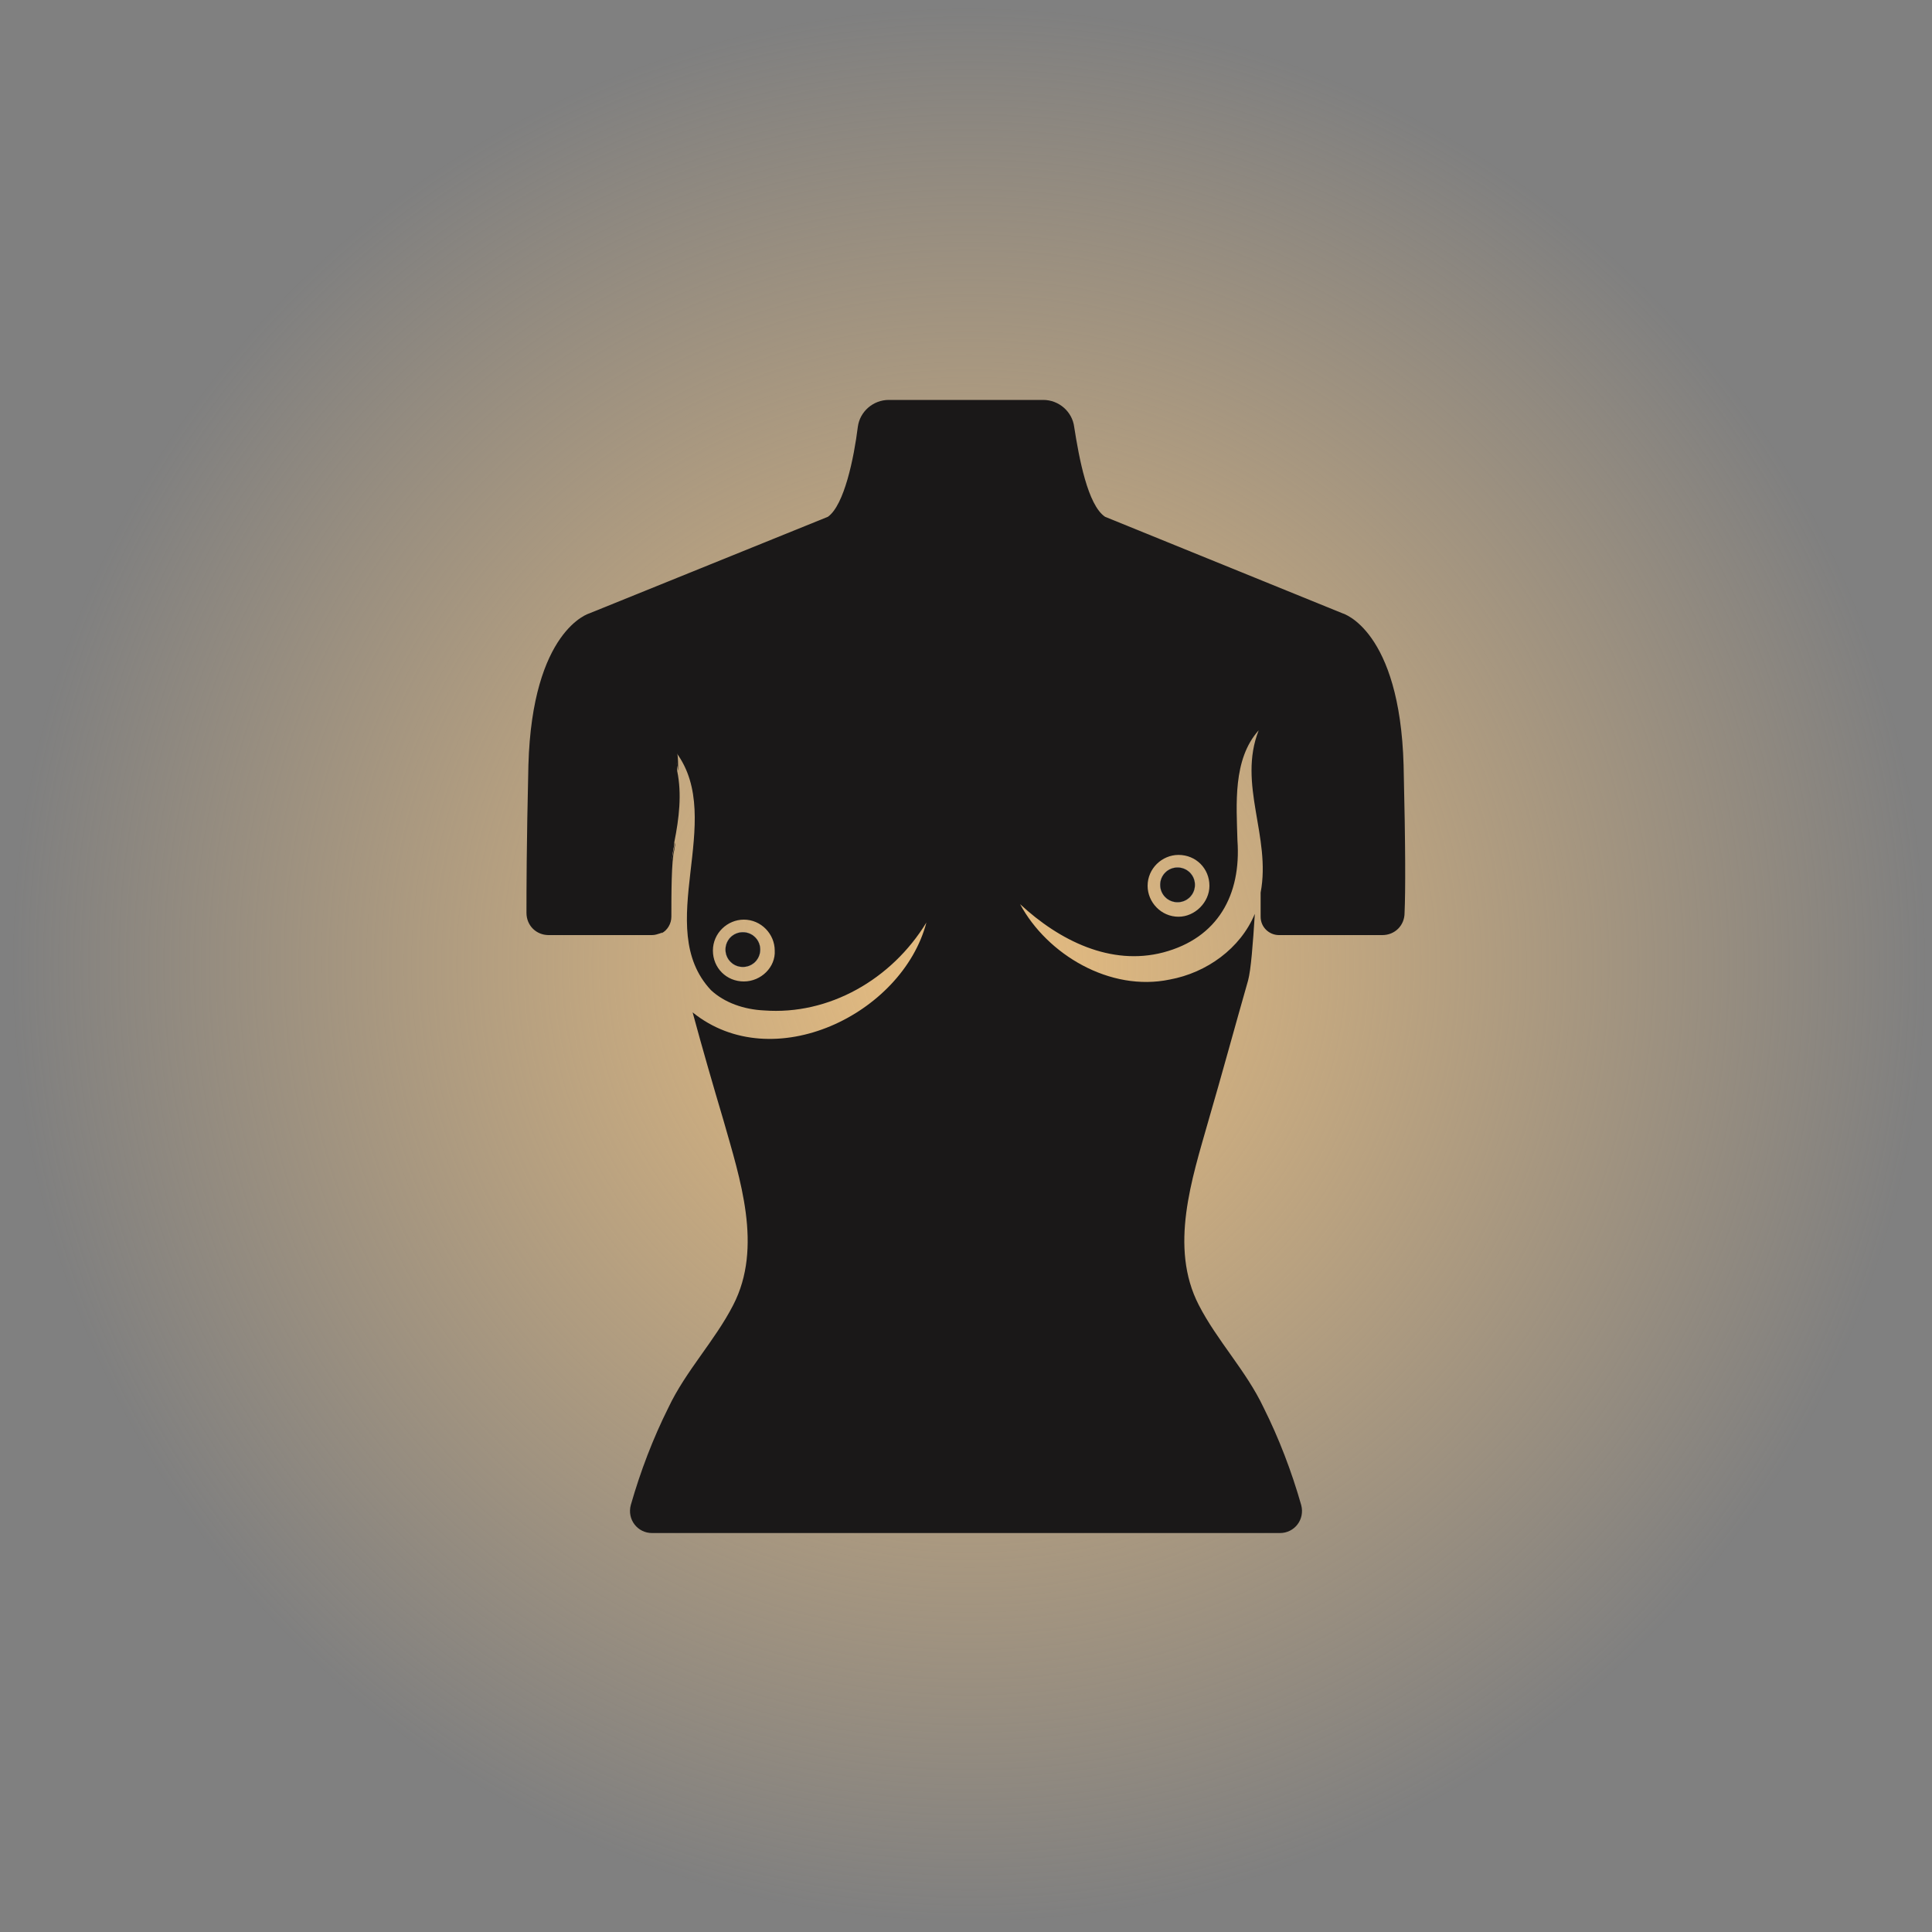<?xml version="1.0" encoding="UTF-8"?>
<!-- Generator: Adobe Illustrator 27.1.1, SVG Export Plug-In . SVG Version: 6.00 Build 0)  -->
<svg xmlns="http://www.w3.org/2000/svg" xmlns:xlink="http://www.w3.org/1999/xlink" version="1.1" x="0px" y="0px" viewBox="0 0 200 200" style="enable-background:new 0 0 200 200;" xml:space="preserve">
<rect x="0" y="0" width="200" height="200" fill="#808080" stroke="none"/>
<style type="text/css">
	.st0{fill:url(#Path_2631_00000156574872788119230220000017561411497530198422_);}
	.st1{fill:url(#Path_2631_00000154426063258007024150000015748363074173537720_);}
	.st2{fill:url(#Path_2631_00000178170509503738548980000011485615767059088025_);}
	.st3{fill:url(#Path_2631_00000035512214221987696140000018391429473772886407_);}
	.st4{fill:url(#Path_2631_00000104664742928019001990000003507316348595627160_);}
	.st5{fill:url(#Path_2631_00000137110981112670949720000007633015197598133132_);}
	.st6{fill:url(#Path_2631_00000159459407525568758530000006138225006529640102_);}
	.st7{fill:url(#Path_2631_00000093143263499120566900000000161167545734442635_);}
	.st8{fill:url(#Path_2631_00000168108716497895267210000007487888562738233010_);}
	.st9{fill:url(#Path_2631_00000134967160207530010770000017773050425337305005_);}
	.st10{fill:url(#Path_2631_00000105422187782964692550000013373830040698515103_);}
	.st11{fill:url(#Path_2631_00000170278871261748536050000010917999463263004312_);}
	.st12{fill:url(#Path_2631_00000173158797036151056750000014280299745699303606_);}
	.st13{fill:#232323;}
	.st14{fill:#FFFFFF;}
	.st15{fill:none;stroke:#BF8B3A;stroke-width:2.012;stroke-linecap:round;stroke-miterlimit:10;stroke-dasharray:6.037;}
	.st16{fill:#1A1818;}
	.st17{fill:none;stroke:#BF8B3A;stroke-width:1.764;stroke-linecap:round;stroke-miterlimit:10;stroke-dasharray:5.292;}
	.st18{fill:#BF8B3A;}
	.st19{fill:none;stroke:#BF8B3A;stroke-width:2.012;stroke-linecap:round;stroke-linejoin:round;stroke-miterlimit:10;}
</style>
<g id="bg">
	
		<radialGradient id="Path_2631_00000026882258091559201250000014233433188368410549_" cx="-434.313" cy="200.139" r="0.87" gradientTransform="matrix(115 0 0 -115 50046 23116)" gradientUnits="userSpaceOnUse">
		<stop offset="0" style="stop-color:#E9BE80"></stop>
		<stop offset="1" style="stop-color:#E9BE80;stop-opacity:0"></stop>
	</radialGradient>
	
		<path id="Path_2631_00000091698558161473910580000007487656643230268086_" style="fill:url(#Path_2631_00000026882258091559201250000014233433188368410549_);" d="   M200,100c0,55.2-44.8,100-100,100S0,155.2,0,100S44.8,0,100,0S200,44.8,200,100"></path>
</g>
<g id="Layer_3">
	<g>
		<path class="st16" d="M78.7,98.3c0,1-0.8,1.8-1.8,1.8c-1,0-1.8-0.8-1.8-1.8c0-1,0.8-1.8,1.8-1.8C77.9,96.5,78.7,97.3,78.7,98.3z"></path>
		<path class="st16" d="M77,101.6c-1.8,0-3.2-1.4-3.2-3.2c0-1.8,1.5-3.2,3.2-3.2c1.8,0,3.2,1.5,3.2,3.2    C80.3,100.1,78.8,101.6,77,101.6z M145.3,79.2c-0.4-14-6.3-15.7-6.3-15.7l-24.6-10c-1.8-1.2-2.7-6.1-3.2-9.3    c-0.2-1.6-1.6-2.8-3.2-2.8H92c-1.6,0-3,1.2-3.2,2.8c-0.4,3.2-1.4,8.1-3.1,9.3L61,63.5c0,0-5.9,1.7-6.3,15.7    c-0.2,8.5-0.2,13-0.2,15.3c0,1.3,1,2.3,2.3,2.3h10.7c0.3,0,0.6-0.1,0.9-0.2c0.6-0.3,1-1,1-1.7c0-2.2,0-5.7,0.3-6.9    c0-0.2,0.1-0.4,0.1-0.7c0,0,0-0.1,0-0.1c0,0,0,0,0,0c0.5-2.5,0.8-5,0.3-7.4c0-0.7-0.1-1.4-0.1-1.9c5.2,7-2.5,18.1,3.6,24.6    c1.4,1.3,3.4,2,5.5,2.1c6.7,0.5,13.2-3.2,16.8-9.1c-2.5,9.5-15.9,16-24.2,9.3c1,3.7,2.1,7.5,3.2,11.2c1.7,6,4.1,13.1,1,19.1    c-1.9,3.7-4.9,6.8-6.7,10.6c-1.6,3.2-2.9,6.6-3.9,10.1c-0.4,1.5,0.7,2.9,2.2,2.9h65c1.5,0,2.6-1.4,2.2-2.9    c-1-3.5-2.3-6.9-3.9-10.1c-1.8-3.8-4.8-6.9-6.7-10.6c-3.1-6-0.7-13.1,1-19.1c1.4-4.8,2.7-9.6,4.1-14.5c0.3-1.1,0.5-3.8,0.7-6.9    c-1.5,3.6-5,6.1-8.8,6.8c-6.2,1.3-12.7-2.6-15.5-7.8c4.1,3.8,9.4,6.4,14.8,5c5.7-1.5,8.1-6,7.7-11.6c-0.1-3.7-0.5-8.4,2.2-11.4    c-2.2,5.6,1.3,11,0.2,16.8c0,0,0,0,0,0c0,0.9,0,1.8,0,2.5c0,1.1,0.9,1.9,1.9,1.9h10.7c1.3,0,2.3-1,2.3-2.3    C145.5,92.2,145.5,87.7,145.3,79.2z M122,94.9c-1.8,0-3.2-1.5-3.2-3.2c0-1.8,1.5-3.2,3.2-3.2c1.8,0,3.2,1.4,3.2,3.2    C125.2,93.4,123.7,94.9,122,94.9z M121.9,89.8c-1,0-1.8,0.8-1.8,1.8s0.8,1.8,1.8,1.8c1,0,1.8-0.8,1.8-1.8S122.9,89.8,121.9,89.8z"></path>
		<path class="st16" d="M69.9,87.2C69.9,87.2,69.9,87.2,69.9,87.2C69.9,87.2,69.9,87.3,69.9,87.2c0,0.4-0.1,0.6-0.1,0.8    c-0.3,1.1-0.3,4.6-0.3,6.9c0,0.7-0.4,1.4-1,1.7c-0.1-2.2,0.3-4.5,0.8-6.6C69.5,89.1,69.7,88.2,69.9,87.2z"></path>
		<path class="st16" d="M69.8,78.3c-0.2-0.5-0.5-1.1-0.8-1.6c0.3,0.3,0.5,0.5,0.8,0.8c0.1,0.1,0.2,0.2,0.3,0.4    c0.1,0.5,0.1,1.2,0.1,1.9C70.1,79.3,70,78.8,69.8,78.3z"></path>
		<path class="st14" d="M78.7,98.3c0,1-0.8,1.8-1.8,1.8c-1,0-1.8-0.8-1.8-1.8c0-1,0.8-1.8,1.8-1.8C77.9,96.5,78.7,97.3,78.7,98.3z"></path>
		<path class="st16" d="M78.7,98.3c0,1-0.8,1.8-1.8,1.8c-1,0-1.8-0.8-1.8-1.8c0-1,0.8-1.8,1.8-1.8C77.9,96.5,78.7,97.3,78.7,98.3z"></path>
		<path class="st14" d="M123.7,91.6c0,1-0.8,1.8-1.8,1.8c-1,0-1.8-0.8-1.8-1.8s0.8-1.8,1.8-1.8C122.9,89.8,123.7,90.6,123.7,91.6z"></path>
		<path class="st16" d="M123.7,91.6c0,1-0.8,1.8-1.8,1.8c-1,0-1.8-0.8-1.8-1.8s0.8-1.8,1.8-1.8C122.9,89.8,123.7,90.6,123.7,91.6z"></path>
	</g>
</g>
</svg>
